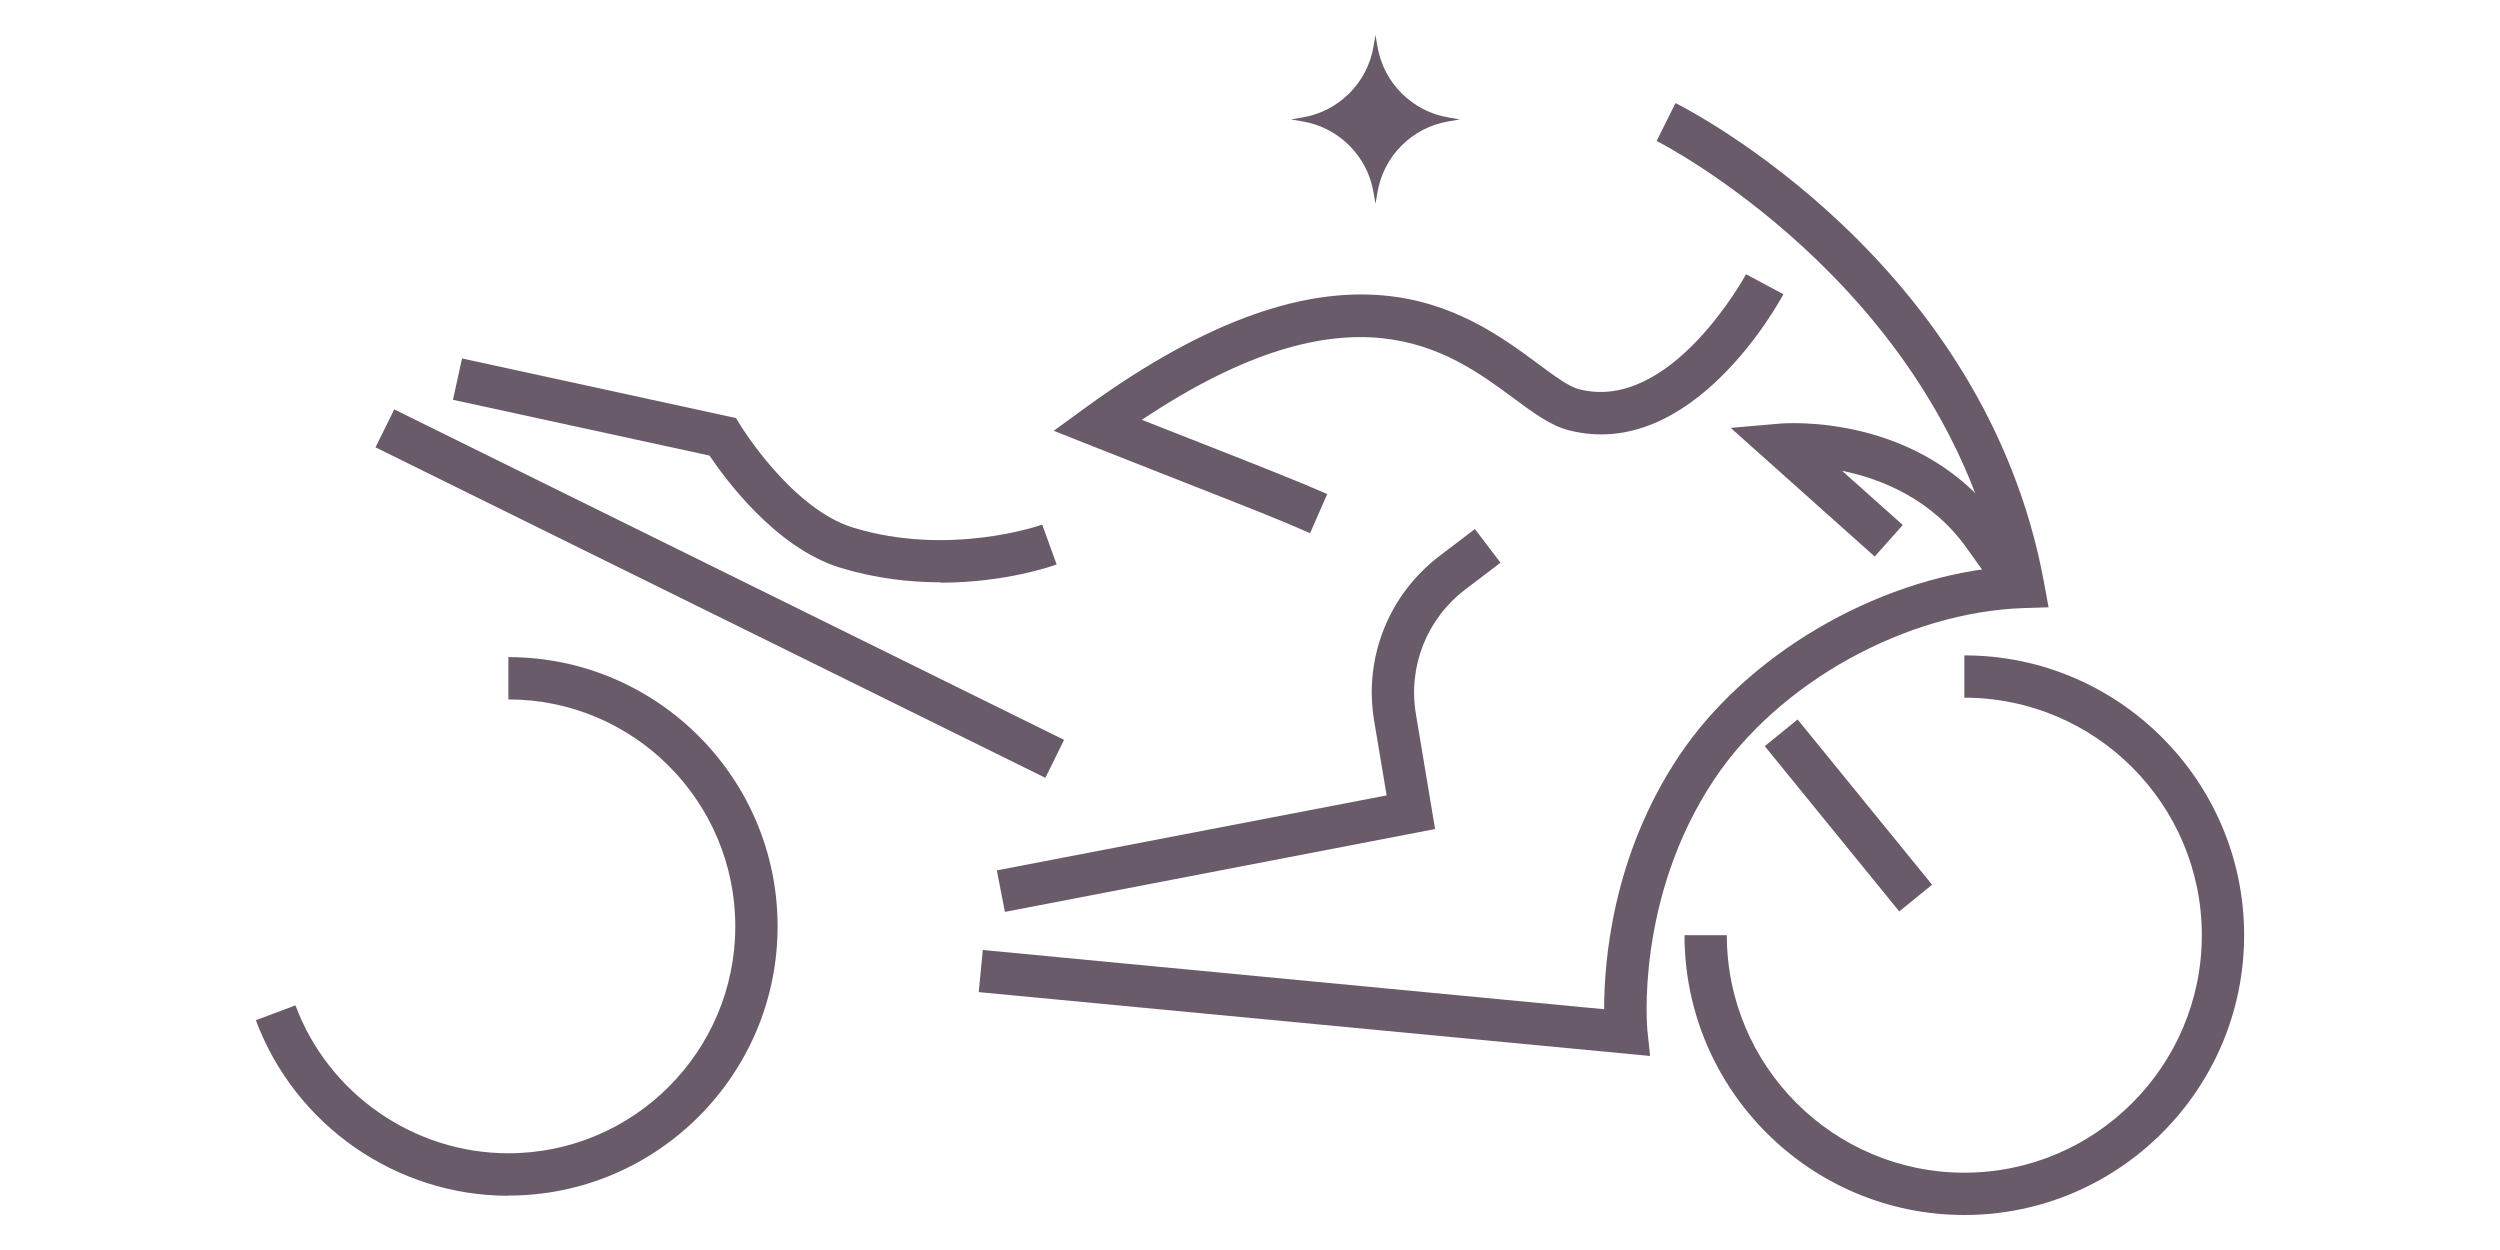 <?xml version="1.0" encoding="UTF-8"?>
<svg xmlns="http://www.w3.org/2000/svg" width="130" height="65" viewBox="0 0 130 65" fill="none">
  <g clip-path="url(#clip0_2009_184)">
    <path d="M75.335 6.11L75.915 6.21L75.335 6.31C73.435 6.62 71.935 8.12 71.625 10.02L71.525 10.6L71.425 10.02C71.115 8.12 69.615 6.62 67.715 6.31L67.135 6.21L67.715 6.11C69.615 5.8 71.115 4.3 71.425 2.4L71.525 1.82L71.625 2.4C71.935 4.3 73.435 5.8 75.335 6.11Z" fill="#695B69"></path>
    <path d="M102.145 63.18C94.125 63.18 87.595 56.65 87.595 48.63H89.795C89.795 55.44 95.335 60.98 102.145 60.98C108.955 60.98 114.495 55.44 114.495 48.63C114.495 41.82 108.955 36.28 102.145 36.28V34.08C110.165 34.08 116.695 40.61 116.695 48.63C116.695 56.65 110.165 63.18 102.145 63.18Z" fill="#695B69"></path>
    <path d="M93.474 37.412L91.768 38.8L98.761 47.394L100.468 46.005L93.474 37.412Z" fill="#695B69"></path>
    <path d="M85.795 54.91L50.895 51.59L51.105 49.4L83.415 52.48C83.415 50.01 83.835 44.51 87.315 39.3C90.815 34.06 97.475 30.16 103.885 29.51C100.495 14.67 86.295 7.4 86.145 7.33L87.125 5.36C87.785 5.69 103.235 13.59 106.295 30.32L106.525 31.58L105.245 31.62C99.125 31.82 92.505 35.48 89.145 40.52C85.015 46.71 85.655 53.52 85.665 53.58L85.805 54.91H85.795Z" fill="#695B69"></path>
    <path d="M48.895 30.28C47.305 30.28 45.525 30.08 43.685 29.52C40.325 28.48 37.715 24.91 36.895 23.69L23.555 20.79L24.025 18.64L38.275 21.74L38.525 22.15C38.525 22.15 41.155 26.44 44.345 27.43C49.375 28.98 54.145 27.3 54.195 27.28L54.945 29.35C54.795 29.41 52.295 30.3 48.905 30.3L48.895 30.28Z" fill="#695B69"></path>
    <path d="M20.5 21.289L19.527 23.262L54.359 40.447L55.332 38.474L20.5 21.289Z" fill="#695B69"></path>
    <path d="M105.025 31.6C104.555 31.52 104.375 31.49 102.305 28.55C100.475 25.95 97.835 24.9 95.785 24.48L98.945 27.3L97.485 28.94L89.995 22.25L92.525 22.03C92.825 22 99.995 21.44 104.105 27.29C105.505 29.28 105.855 29.64 105.885 29.67C105.645 29.44 105.055 29.26 104.555 29.63L105.855 31.4L105.025 31.6Z" fill="#695B69"></path>
    <path d="M26.435 62.18C20.605 62.18 15.335 58.51 13.305 53.05L15.365 52.28C17.075 56.88 21.525 59.97 26.435 59.97C32.945 59.97 38.235 54.68 38.235 48.17C38.235 41.66 32.945 36.37 26.435 36.37V34.17C34.155 34.17 40.435 40.45 40.435 48.17C40.435 55.89 34.155 62.17 26.435 62.17V62.18Z" fill="#695B69"></path>
    <path d="M52.255 47.42L51.835 45.26L72.105 41.36L71.455 37.48C70.905 34.2 72.215 30.92 74.855 28.91L76.695 27.51L78.025 29.26L76.185 30.66C74.195 32.18 73.215 34.65 73.625 37.12L74.625 43.11L52.245 47.42H52.255Z" fill="#695B69"></path>
    <path d="M68.115 27.72C66.575 27.04 64.815 26.35 61.605 25.09C60.245 24.55 58.625 23.92 56.655 23.14L54.795 22.4L56.415 21.22C69.855 11.43 76.205 16.13 79.995 18.93C80.845 19.56 81.585 20.11 82.115 20.24C86.875 21.47 90.755 14.33 90.795 14.26L92.735 15.3C92.545 15.66 87.995 24.04 81.565 22.37C80.625 22.13 79.725 21.46 78.685 20.69C75.325 18.21 70.335 14.52 59.375 21.83C60.525 22.28 61.525 22.68 62.425 23.03C65.655 24.3 67.435 25 69.015 25.69L68.135 27.7L68.115 27.72Z" fill="#695B69"></path>
  </g>
  <defs>
    <clipPath id="clip0_2009_184">
      <rect width="103.39" height="61.36" fill="white" transform="translate(13.305 1.82)"></rect>
    </clipPath>
  </defs>
</svg>
